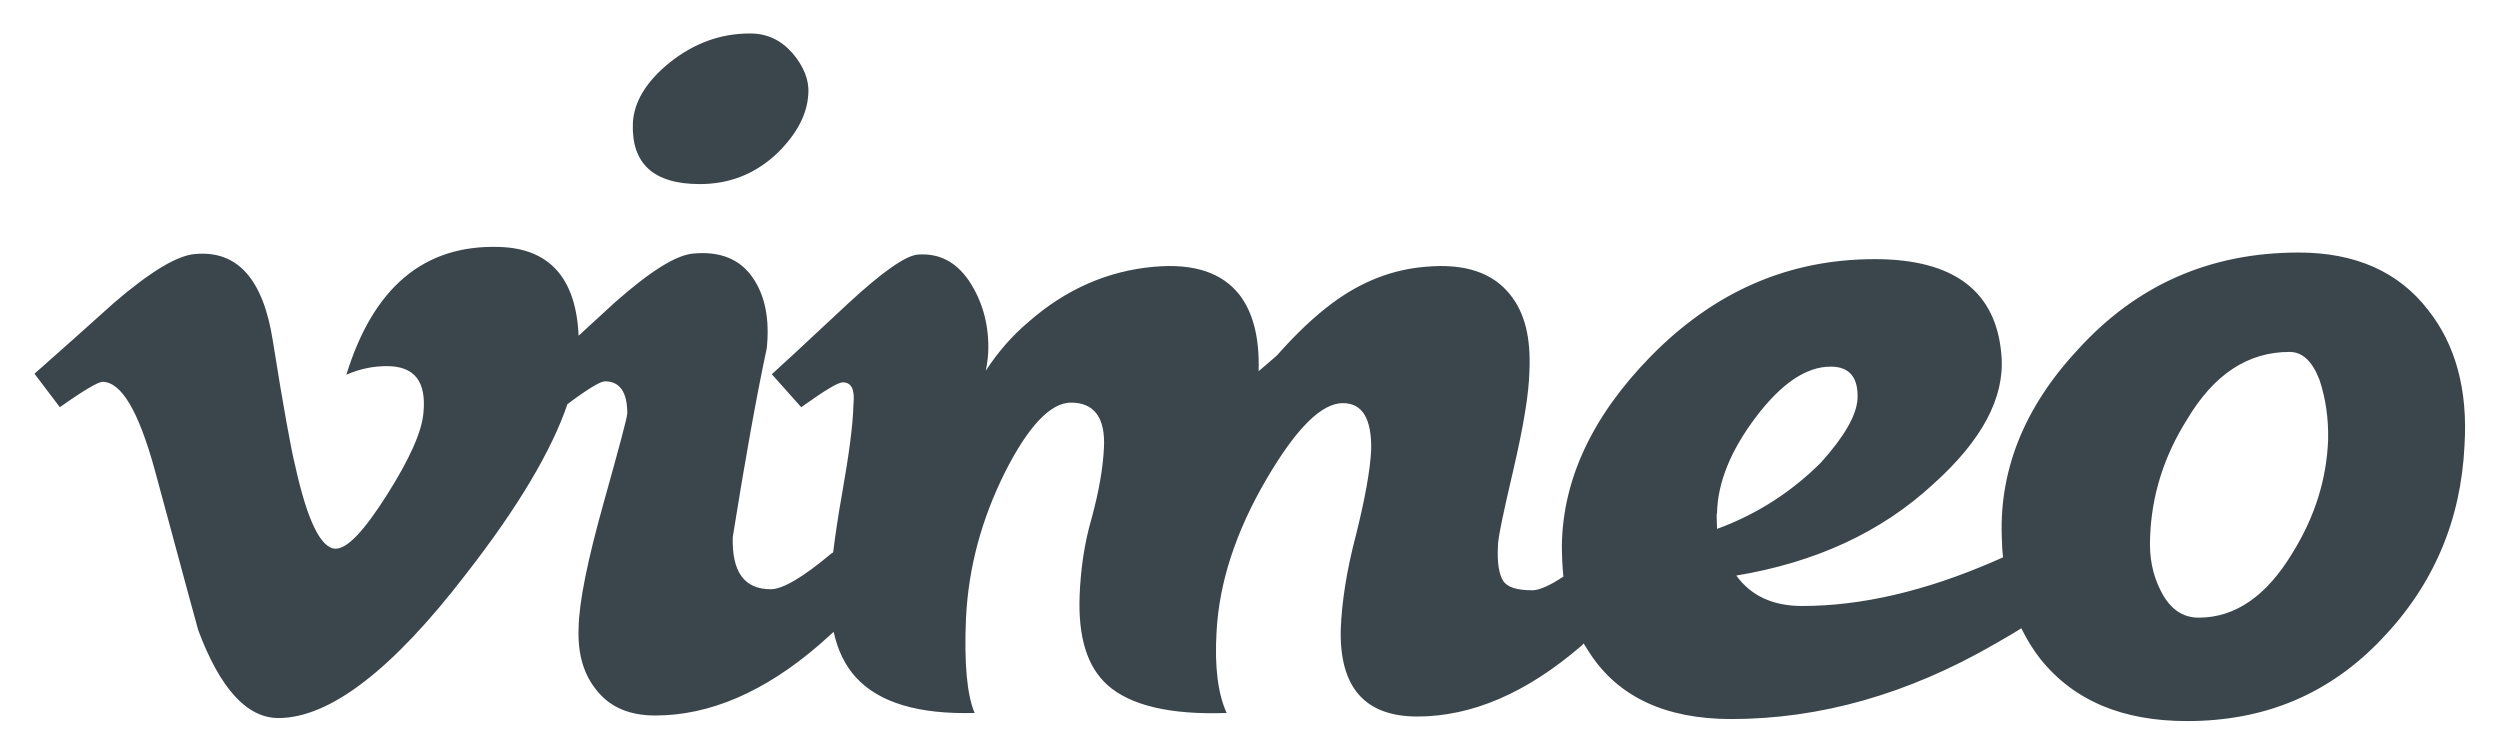 <?xml version="1.0" encoding="utf-8"?>
<!-- Generator: Adobe Illustrator 19.0.0, SVG Export Plug-In . SVG Version: 6.00 Build 0)  -->
<svg version="1.1" id="Layer_1" xmlns="http://www.w3.org/2000/svg" xmlns:xlink="http://www.w3.org/1999/xlink" x="0px" y="0px"
	 viewBox="-59 255 493 149" style="enable-background:new -59 255 493 149;" xml:space="preserve">
<style type="text/css">
	.st0{fill:#3B464C;}
</style>
<g>
	<path class="st0" d="M100.4,273.5c0.2-2.7-0.9-5.4-3.1-8c-2.3-2.6-5-3.9-8.4-3.9c-5.8,0-11,1.9-15.8,5.7c-4.7,3.8-7.1,7.8-7.3,12
		c-0.3,8,4.1,12,13.2,12c5.9,0,11-2,15.4-6.2C98.2,281.3,100.2,277.5,100.4,273.5 M400.1,341.8c-0.3,7.7-2.6,15.1-7,22.2
		c-5.1,8.5-11.3,12.8-18.5,12.8c-3.2,0-5.7-1.7-7.5-5.3c-1.6-3.1-2.3-6.6-2.1-10.6c0.3-8.2,2.7-15.9,7.3-23.2
		c5.3-8.9,12-13.3,20.2-13.3c2.6,0,4.5,1.9,5.9,5.5C399.6,333.5,400.2,337.4,400.1,341.8 M279.6,359.3c-0.1-2.1-0.1-3.1,0-3.1
		c0.1-6,2.7-12.4,7.7-19c5-6.6,9.9-9.9,14.7-9.9c3.7,0,5.5,2.1,5.3,6.4c-0.2,3.2-2.6,7.4-7.2,12.5
		C294.3,352,287.5,356.4,279.6,359.3 M419.8,316.1c-5.8-7.5-14.3-11.3-25.5-11.3c-17.5,0-32,6.4-43.6,19.2
		c-10.7,11.5-15.7,24.2-14.9,38c0,1,0.1,1.9,0.2,2.9c-0.6,0.3-1.2,0.5-1.8,0.8c-13.6,5.9-26.2,8.8-37.8,8.8c-5.8,0-10.1-2-13-6
		c15.6-2.6,28.5-8.5,38.8-18c9.6-8.6,14.1-17,13.5-25.2c-0.9-12.8-9.3-19.2-25-19.2c-17,0-31.7,6.4-44.3,19.3
		c-11.4,11.7-17.2,24.1-17.4,37.1c0,2.2,0.1,4.2,0.3,6.2c-2.7,1.8-4.8,2.7-6.1,2.7c-3.1,0-5-0.6-5.8-1.9c-0.8-1.3-1.2-3.6-1-7
		c0-1.3,1-6.2,3-14.7c2-8.6,3.1-15.1,3.2-19.6c0.3-6.6-0.9-11.5-3.8-15.1c-3.4-4.3-8.9-6.2-16.6-5.5c-6.4,0.5-12.6,2.8-18.5,7.2
		c-3.5,2.6-7.1,6-10.9,10.3c-1.3,1.1-2.5,2.2-3.6,3.1c0.2-6.6-1.1-11.6-3.8-15.1c-3.4-4.3-8.9-6.2-16.8-5.5
		c-9.1,0.8-17.4,4.4-24.8,10.9c-3.2,2.7-6,5.9-8.4,9.6c0.3-1.5,0.5-3,0.5-4.6c0-5-1.3-9.3-3.8-13.1c-2.6-3.8-5.9-5.5-10.1-5.2
		c-2.4,0.2-7,3.4-13.7,9.6c-9.3,8.7-14.3,13.3-15.1,14l5.8,6.5c4.5-3.2,7.2-4.9,8.2-4.9c1.7,0,2.4,1.4,2.1,4.3
		c-0.1,4.2-0.9,10-2.2,17.4c-0.8,4.5-1.4,8.5-1.8,11.8c-0.1,0.1-0.2,0.2-0.3,0.2c-5.7,4.8-9.7,7.1-12,7.1c-5.2,0-7.7-3.4-7.5-10.3
		c2.4-15,4.6-27.4,6.7-37.2c0.6-5.7-0.3-10.4-2.8-14c-2.5-3.6-6.4-5.2-11.7-4.7c-3.4,0.3-8.5,3.5-15.4,9.6c-2.4,2.2-4.8,4.4-7.2,6.6
		c-0.5-11.3-5.7-17.2-15.6-17.5c-14.9-0.5-24.9,8-30.2,25.2c2.7-1.2,5.4-1.7,8-1.7c5.5,0,7.8,3.1,7.2,9.2c-0.3,3.7-2.7,9.1-7.2,16.2
		s-7.8,10.6-10.1,10.6c-2.9,0-5.6-5.5-8-16.4c-0.8-3.2-2.3-11.4-4.4-24.6c-1.9-12.2-7-17.9-15.4-17.1c-3.5,0.3-8.8,3.5-15.9,9.6
		c-5.2,4.7-10.4,9.3-15.7,14l5,6.6c4.8-3.4,7.6-5,8.4-5c3.7,0,7.1,5.7,10.3,17.3c2.9,10.6,5.7,21.2,8.6,31.7
		c4.3,11.5,9.6,17.3,15.8,17.3c10.1,0,22.5-9.5,37-28.4c10.3-13.2,16.9-24.4,20-33.5c4-3,6.5-4.5,7.4-4.5c2.9,0,4.4,2.1,4.4,6.3
		c0,0.8-1.6,6.7-4.7,17.8c-3.1,11.1-4.8,19.3-4.9,24.5c-0.2,5.2,1,9.3,3.7,12.5c2.6,3.2,6.4,4.8,11.4,4.8c10.7,0,21.5-4.6,32.3-13.9
		c1-0.9,1.9-1.7,2.9-2.6c0.8,3.7,2.3,6.7,4.4,9c4.6,5,12.4,7.3,23.4,7c-1.5-3.5-2.1-9.8-1.7-18.8c0.5-10,3.1-19.5,7.7-28.7
		c4.6-9.1,9-13.7,13-13.7c4.6,0,6.8,3,6.5,8.9c-0.2,4.1-1,8.6-2.4,13.8c-1.5,5.1-2.2,10.3-2.4,15.4c-0.3,8.2,1.5,14,5.5,17.6
		c4.5,4,12.3,5.9,23.5,5.5c-1.7-3.7-2.4-9-2-15.9c0.5-9.8,3.8-19.9,9.9-30.3c5.8-9.9,10.8-14.9,15-14.9c3.9,0,5.7,3.1,5.6,9.2
		c-0.2,4-1.2,9.6-3,16.8c-1.9,7.2-2.8,13.4-3,18.5c-0.3,11.5,4.7,17.3,15.1,17.3c10.7,0,21.5-4.6,32.3-13.9c0.2-0.2,0.3-0.3,0.5-0.5
		c0.4,0.6,0.8,1.3,1.2,1.9c5.6,8.6,14.9,13,27.9,13c17.5,0,34.8-4.9,51.8-14.7c1.9-1.1,3.7-2.1,5.4-3.2c1.1,2.2,2.3,4.2,3.8,6.1
		c6.6,8.2,16.2,12.2,28.9,12.2c15.3,0,28-5.3,38.3-16.1c10.3-10.7,15.7-23.5,16.4-38.2C427.7,331.8,425.2,322.9,419.8,316.1"/>
</g>
</svg>
